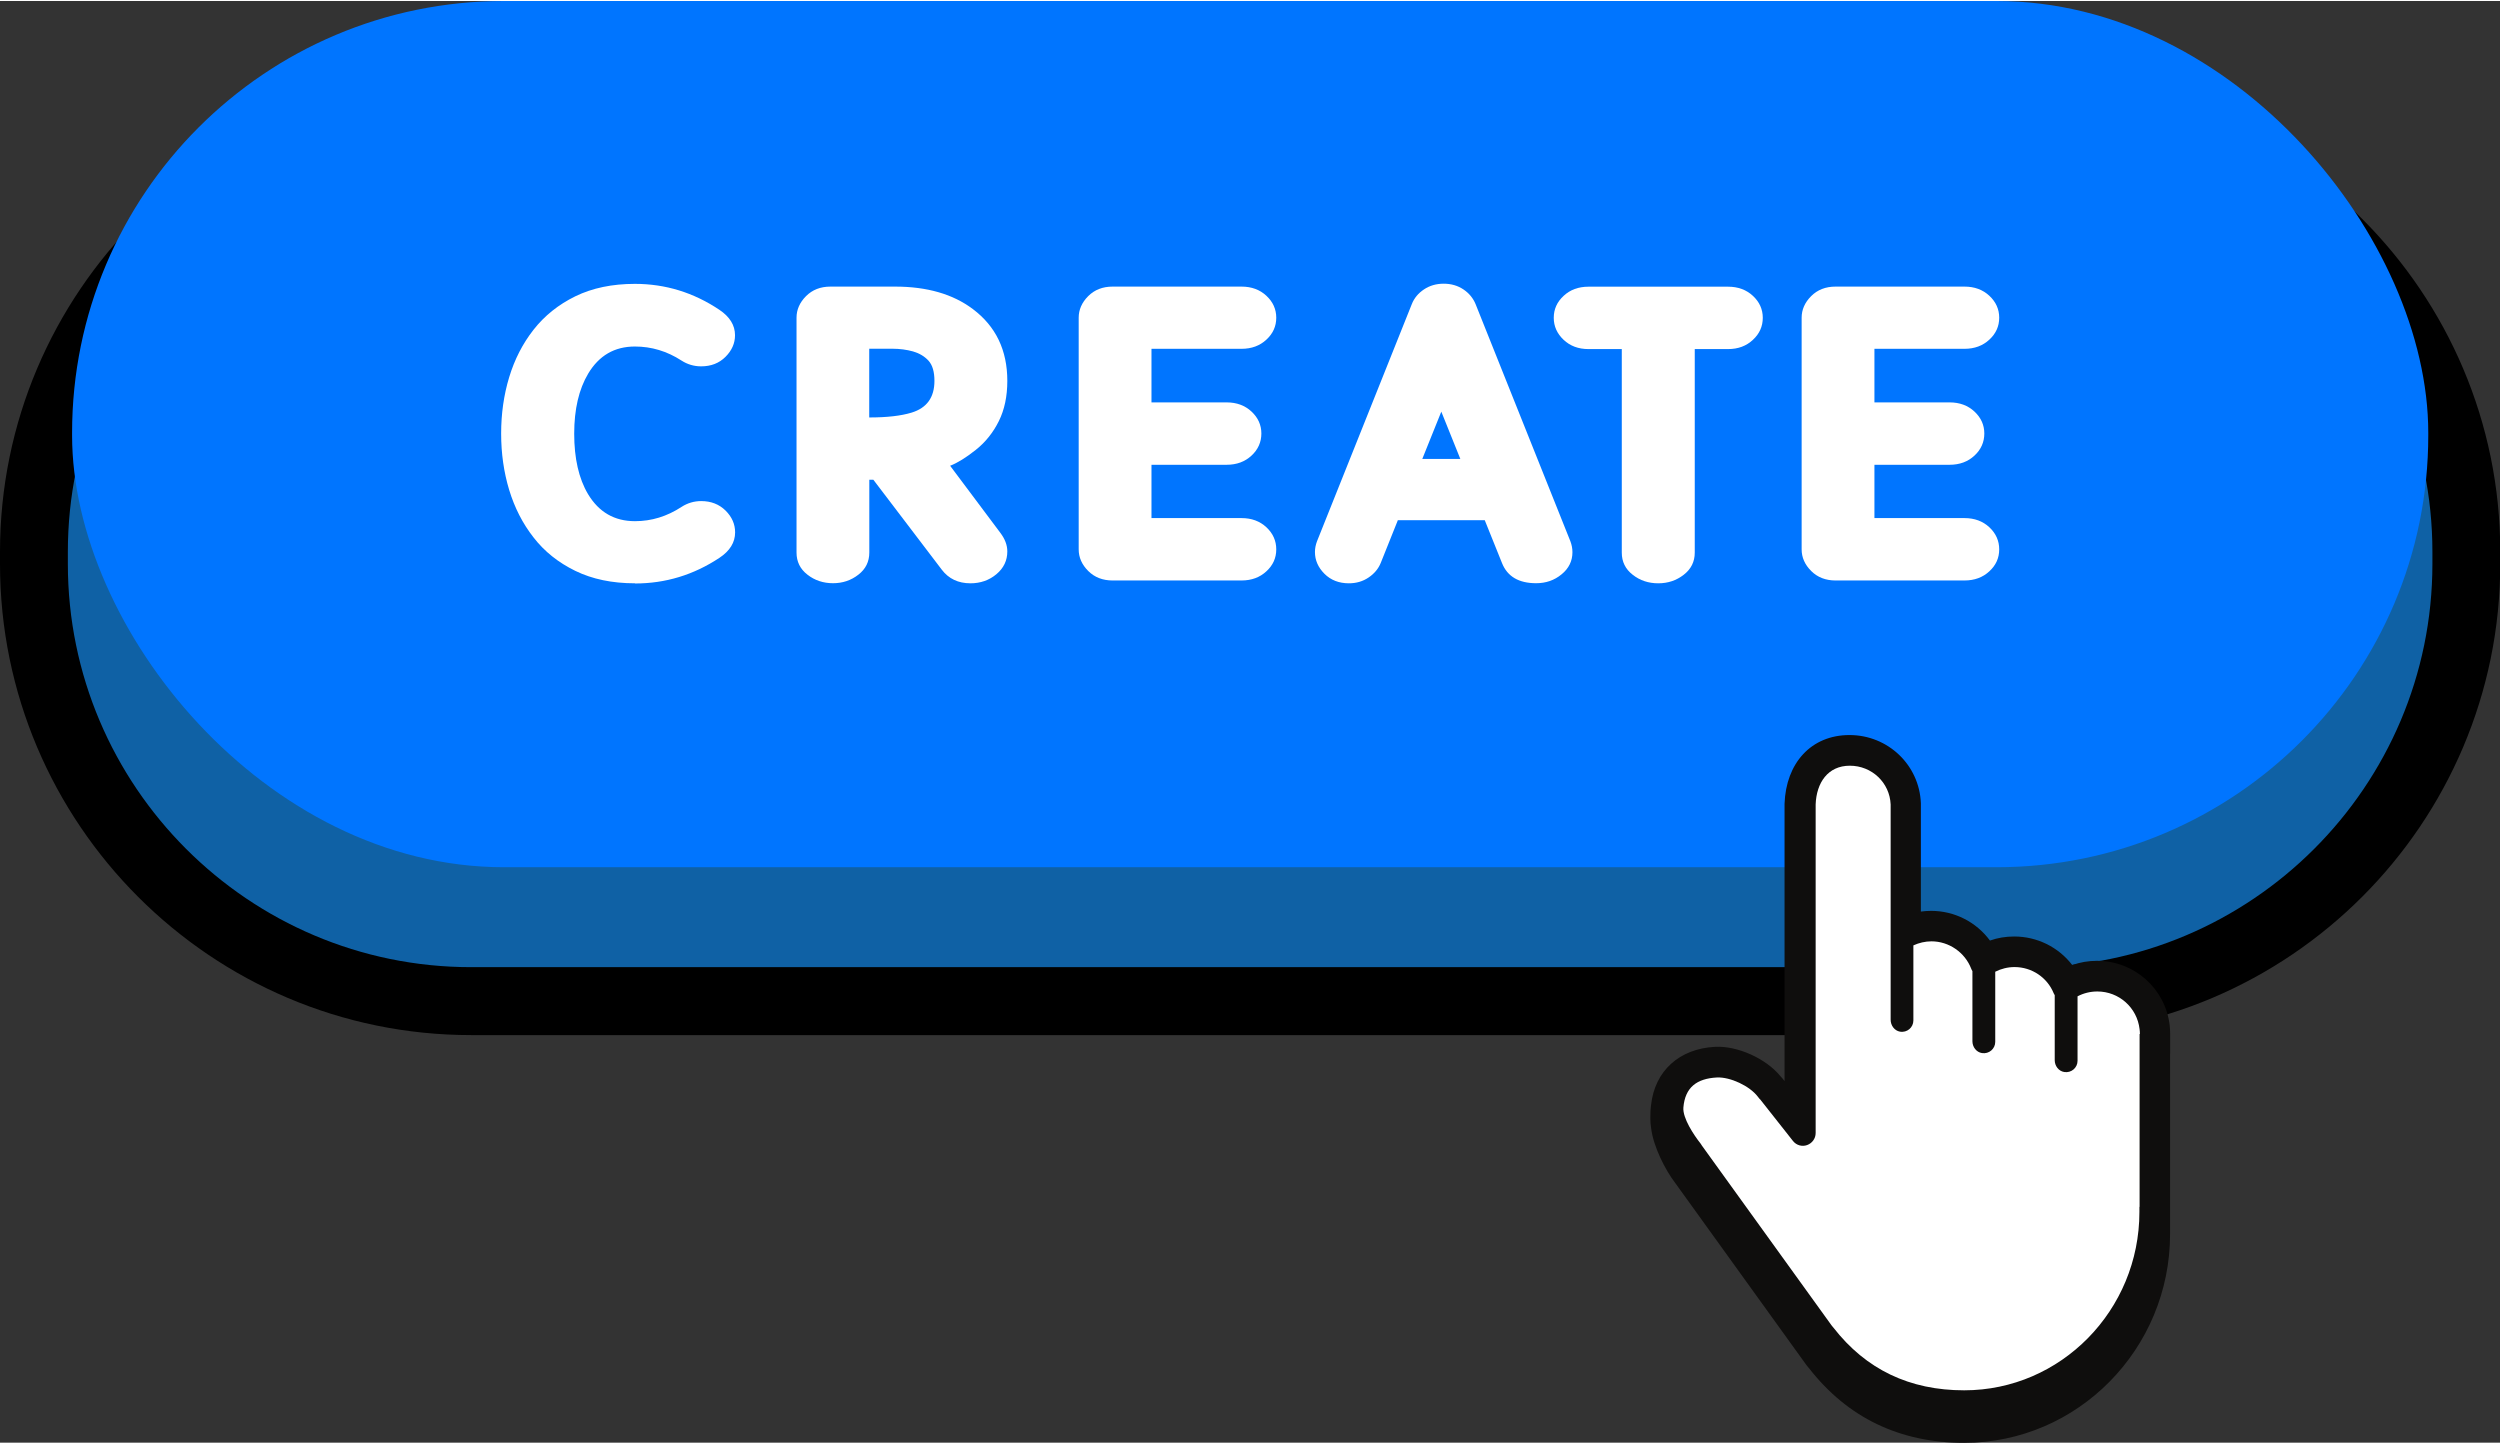 <?xml version="1.0" encoding="UTF-8"?>
<!DOCTYPE svg PUBLIC '-//W3C//DTD SVG 1.0//EN'
          'http://www.w3.org/TR/2001/REC-SVG-20010904/DTD/svg10.dtd'>
<svg data-name="Layer 1" height="164" preserveAspectRatio="xMidYMid meet" version="1.0" viewBox="0.0 0.0 283.7 163.6" width="284" xmlns="http://www.w3.org/2000/svg" xmlns:xlink="http://www.w3.org/1999/xlink" zoomAndPan="magnify"
><rect x="0.0" y="0.0" width="283.7" height="163.6" fill="#333333" stroke="none"/><g
  ><g id="change1_1"
    ><rect fill="#0f61a5" height="100.61" rx="49.62" ry="49.62" width="276.04" x="3.85" y="12.89"
    /></g
    ><g id="change2_1"
    ><path d="M230.26,117.35H53.47C23.99,117.35,0,93.36,0,63.87v-1.36C0,33.03,23.99,9.04,53.47,9.04h176.79c29.49,0,53.47,23.99,53.47,53.47v1.36c0,29.49-23.99,53.47-53.47,53.47ZM53.47,16.74c-25.24,0-45.77,20.53-45.77,45.77v1.36c0,25.24,20.53,45.77,45.77,45.77h176.79c25.24,0,45.77-20.53,45.77-45.77v-1.36c0-25.24-20.53-45.77-45.77-45.77H53.47Z"
    /></g
  ></g
  ><g id="change3_1"
  ><rect fill="#0075ff" height="98.3" rx="49" ry="49" width="267.38" x="8.18"
  /></g
  ><g
  ><g id="change4_1"
    ><path d="M246.27,119.45v-2.23c0-.33-.02-.66-.05-.94-.47-4.2-4.02-7.36-8.25-7.36-.97,0-1.92.16-2.81.48-1.57-2.04-3.99-3.24-6.59-3.24-.96,0-1.88.15-2.75.46-1.57-2.12-4.03-3.37-6.68-3.37-.39,0-.78.03-1.16.08v-12.3c-.17-4.33-3.73-7.73-8.1-7.73s-7.21,3.2-7.37,7.8v31.47l-.26-.33c-.07-.09-.14-.16-.21-.23-1.63-2-4.86-3.46-7.41-3.33-4.07.21-6.85,2.74-7.27,6.62l-.02.17c-.04.34-.06.57-.06,1.37.02.53.03.63.06.83l.03.24c.24,2.05,1.58,4.72,2.74,6.23l14.9,20.68.05.06s.07.08.12.15l.13.15c4.37,5.6,10.29,8.44,17.58,8.44,12.88,0,23.37-10.64,23.37-23.69v-20.23c.01-.08.01-.16,0-.25ZM242.15,137.42c0,10.81-8.63,19.6-19.25,19.6-6.06,0-10.75-2.25-14.37-6.9l-14.9-20.62-.19-.27c-1.69-2.11-2-3.1-1.96-3.56.16-1.82,1.26-2.76,3.37-2.87.04,0,.08,0,.13,0,1.3,0,3.19.91,3.97,1.92l4,5.06c.68.87,1.96,1.07,2.9.34.53-.41.8-1.09.8-1.76v-37.14c.03-.89.37-3.77,3.24-3.77,2.16,0,3.91,1.66,3.99,3.76v24.43c0,.97.68,1.82,1.59,1.98.56.1,1.14-.06,1.58-.42.44-.37.69-.91.69-1.48v-8.09c2.16-.77,4.55.4,5.32,2.4.03.09.07.18.11.26v7.79c0,.98.69,1.82,1.61,1.97.57.09,1.14-.07,1.57-.43s.68-.9.68-1.47v-7.55c.49-.2,1.02-.3,1.55-.3,1.71,0,3.23,1.02,3.86,2.59.02.05.04.09.06.14v7.21c0,.98.69,1.82,1.61,1.97.56.09,1.14-.07,1.57-.43.43-.37.68-.9.68-1.47v-6.92c.51-.21,1.05-.32,1.61-.32,2.13,0,3.91,1.6,4.16,3.72.02.14.03.3.03.46v19.38l-.05.06.03.74Z" fill="#0f0e0d"
    /></g
    ><g id="change5_1"
    ><path d="M242.8,117.23v19.61h-.02s0,.07,0,.07v.51c0,11.16-8.92,20.24-19.88,20.24-6.2,0-11.15-2.36-14.85-7.12l-.16-.19c-.06-.07-.07-.09-.09-.12l-14.69-20.37s-.03-.04-.04-.07l-.11-.16c-.74-.93-2.03-2.87-1.93-4.06.19-2.29,1.52-3.29,3.81-3.41,1.51-.07,3.71.96,4.63,2.17l.22.28.04.02,3.74,4.74c.38.48,1.02.67,1.6.46h0c.58-.21.97-.75.97-1.37v-37.29c.09-2.45,1.38-4.39,3.88-4.39s4.53,1.93,4.63,4.4v24.43c0,.64.43,1.24,1.06,1.35.81.14,1.52-.48,1.52-1.27v-8.52c.63-.29,1.34-.46,2.05-.46,1.99,0,3.8,1.26,4.51,3.1.03.09.09.2.14.28v7.96c0,.64.44,1.24,1.08,1.34.81.13,1.51-.49,1.51-1.27v-7.96c.67-.34,1.42-.53,2.19-.53,1.96,0,3.72,1.18,4.45,2.99.03.07.07.14.11.2v7.38c0,.64.44,1.24,1.08,1.34.81.13,1.51-.49,1.51-1.27v-7.32c.69-.36,1.45-.55,2.25-.55,2.45,0,4.51,1.83,4.79,4.28.02.17.04.36.04.54Z" fill="#fff"
    /></g
  ></g
  ><g fill="#fff" id="change5_2"
  ><path d="M72.05,66.08c-2.58,0-4.83-.47-6.76-1.41-1.93-.94-3.51-2.2-4.74-3.79-1.24-1.58-2.16-3.39-2.77-5.4-.61-2.02-.91-4.15-.91-6.39s.3-4.38.91-6.39c.61-2.02,1.53-3.82,2.77-5.4,1.24-1.58,2.82-2.85,4.74-3.79,1.93-.94,4.18-1.41,6.76-1.41,3.46,0,6.65.98,9.58,2.94,1.18.79,1.78,1.75,1.78,2.89,0,.91-.36,1.73-1.08,2.45s-1.64,1.08-2.77,1.08c-.8,0-1.55-.22-2.23-.66-1.64-1.06-3.4-1.59-5.28-1.59-2.31,0-4.07,1.02-5.3,3.07-1.06,1.78-1.59,4.05-1.59,6.83s.52,5.09,1.57,6.85c1.23,2.05,3,3.07,5.33,3.07,1.87,0,3.63-.54,5.28-1.62.68-.44,1.43-.66,2.23-.66,1.12,0,2.04.36,2.77,1.08.72.72,1.08,1.54,1.08,2.47,0,1.14-.59,2.1-1.78,2.89-2.93,1.94-6.12,2.91-9.58,2.91Z"
    /><path d="M110.12,66.08c-1.38,0-2.47-.52-3.25-1.55l-7.76-10.2h-.46v8.26c0,1.03-.41,1.87-1.24,2.51-.83.65-1.79.97-2.88.97s-2.08-.32-2.9-.97c-.83-.64-1.24-1.48-1.24-2.51v-26.65c0-.91.36-1.73,1.08-2.45s1.64-1.08,2.77-1.08h7.33c3.63,0,6.57.85,8.83,2.55,2.61,1.96,3.91,4.67,3.91,8.15,0,1.75-.32,3.27-.96,4.56s-1.51,2.39-2.62,3.27c-1.11.88-2.08,1.48-2.91,1.8l5.69,7.6c.53.7.8,1.4.8,2.12,0,1.03-.41,1.89-1.23,2.58-.82.69-1.81,1.04-2.96,1.04ZM98.65,47.26c1.99,0,3.59-.18,4.8-.55,1.73-.53,2.59-1.73,2.59-3.6,0-1.03-.22-1.79-.67-2.29-.45-.49-1.03-.84-1.75-1.05-.72-.2-1.51-.31-2.36-.31h-2.62v7.78Z"
    /><path d="M140.89,65.76h-14.63c-1.12,0-2.05-.36-2.77-1.08-.72-.72-1.08-1.54-1.08-2.45v-26.29c0-.91.36-1.73,1.08-2.45s1.64-1.08,2.77-1.08h14.63c1.14,0,2.08.35,2.82,1.04.74.69,1.12,1.52,1.12,2.49s-.37,1.8-1.12,2.49c-.74.69-1.68,1.04-2.82,1.04h-10.22v6.08h8.53c1.14,0,2.08.35,2.82,1.04.74.69,1.12,1.52,1.12,2.49s-.37,1.82-1.12,2.51c-.74.69-1.68,1.04-2.82,1.04h-8.53v6.05h10.22c1.14,0,2.08.35,2.82,1.04.74.69,1.12,1.53,1.12,2.51s-.37,1.8-1.12,2.49c-.74.69-1.68,1.04-2.82,1.04Z"
    /><path d="M158.62,58.94l-1.93,4.82c-.27.67-.73,1.22-1.38,1.66-.65.44-1.39.66-2.24.66-1.12,0-2.05-.36-2.77-1.08-.72-.72-1.08-1.54-1.08-2.47,0-.41.08-.81.23-1.21l10.76-26.92c.27-.68.73-1.24,1.38-1.67.64-.43,1.39-.65,2.24-.65s1.6.22,2.24.65c.64.43,1.1.99,1.38,1.67l10.76,26.92c.15.4.23.8.23,1.23,0,1-.41,1.84-1.23,2.51-.82.68-1.78,1.01-2.89,1.01-1.97,0-3.26-.76-3.87-2.28l-1.96-4.87h-9.88ZM165.72,51.97l-2.16-5.37-2.16,5.37h4.32Z"
    /><path d="M188.18,66.08c-1.11,0-2.08-.32-2.9-.97-.83-.64-1.24-1.48-1.24-2.51v-23.1h-3.78c-1.14,0-2.08-.35-2.82-1.05-.74-.7-1.12-1.53-1.12-2.5s.37-1.8,1.12-2.49c.74-.69,1.68-1.04,2.82-1.04h15.84c1.14,0,2.08.35,2.82,1.04.74.69,1.12,1.52,1.12,2.49s-.37,1.81-1.12,2.5c-.74.7-1.68,1.05-2.82,1.05h-3.78v23.1c0,1.03-.42,1.87-1.25,2.51-.83.65-1.8.97-2.89.97Z"
    /><path d="M222.93,65.76h-14.63c-1.12,0-2.05-.36-2.77-1.08-.72-.72-1.08-1.54-1.08-2.45v-26.29c0-.91.36-1.73,1.08-2.45s1.64-1.08,2.77-1.08h14.63c1.14,0,2.08.35,2.82,1.04.74.69,1.12,1.52,1.12,2.49s-.37,1.8-1.12,2.49c-.74.69-1.68,1.04-2.82,1.04h-10.22v6.08h8.53c1.14,0,2.08.35,2.82,1.04.74.69,1.12,1.52,1.12,2.49s-.37,1.82-1.12,2.51c-.74.69-1.68,1.04-2.82,1.04h-8.53v6.05h10.22c1.14,0,2.08.35,2.82,1.04.74.69,1.12,1.53,1.12,2.51s-.37,1.8-1.12,2.49c-.74.69-1.68,1.04-2.82,1.04Z"
  /></g
></svg
>
